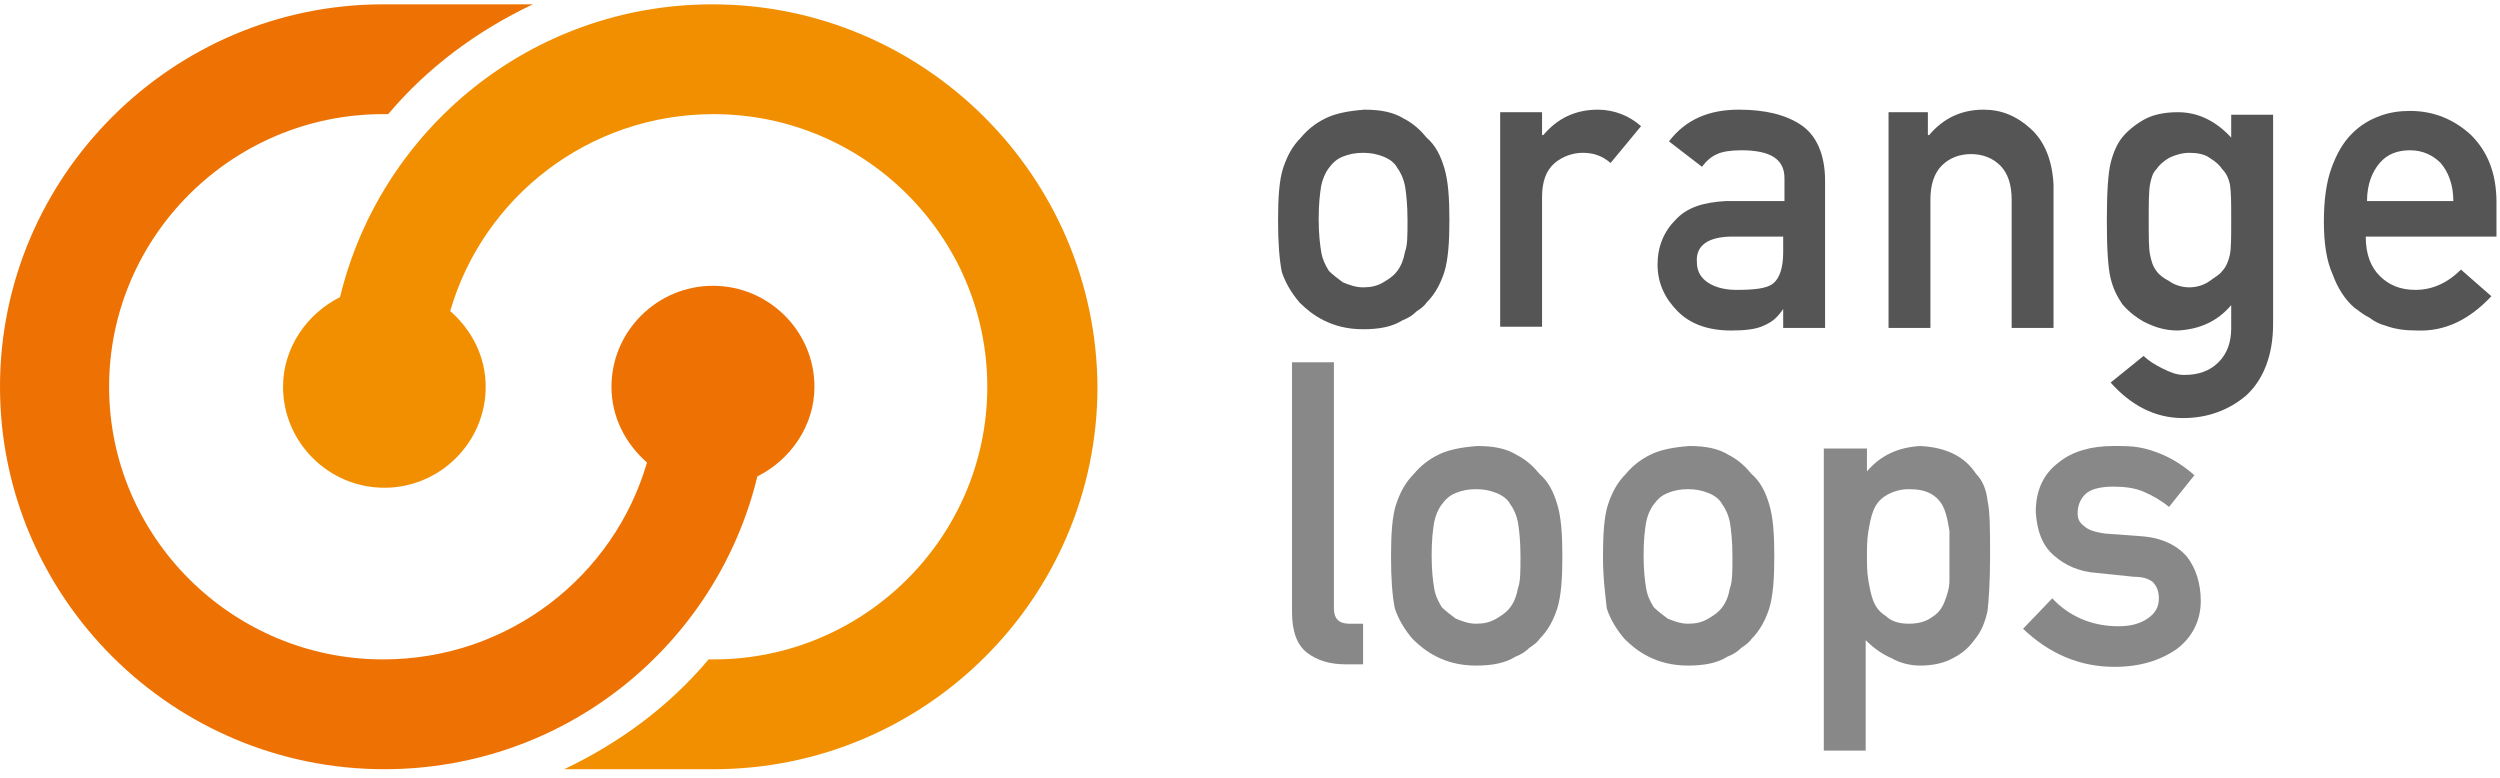 <svg width="151" height="47" viewBox="0 0 151 47" fill="none" xmlns="http://www.w3.org/2000/svg">
<path d="M77.195 13.293C77.195 11.914 77.272 10.84 77.502 10.15C77.732 9.46 78.038 8.847 78.575 8.311C78.958 7.851 79.418 7.467 80.031 7.161C80.645 6.854 81.411 6.701 82.408 6.624C83.404 6.624 84.171 6.777 84.784 7.161C85.397 7.467 85.857 7.927 86.164 8.311C86.701 8.77 87.007 9.384 87.237 10.15C87.467 10.917 87.544 11.914 87.544 13.293C87.544 14.673 87.467 15.67 87.237 16.436C87.007 17.126 86.701 17.739 86.164 18.276C86.011 18.506 85.781 18.659 85.551 18.813C85.321 19.043 85.091 19.196 84.707 19.349C84.094 19.733 83.328 19.886 82.331 19.886C81.335 19.886 80.568 19.656 79.955 19.349C79.341 19.043 78.882 18.659 78.498 18.276C78.038 17.739 77.655 17.126 77.425 16.436C77.272 15.67 77.195 14.673 77.195 13.293ZM85.014 13.293C85.014 12.373 84.938 11.684 84.861 11.223C84.784 10.84 84.631 10.457 84.401 10.15C84.248 9.844 83.941 9.614 83.558 9.46C83.174 9.307 82.791 9.23 82.331 9.23C81.871 9.23 81.488 9.307 81.105 9.46C80.721 9.614 80.491 9.844 80.261 10.15C80.031 10.457 79.878 10.84 79.801 11.223C79.725 11.684 79.648 12.297 79.648 13.217C79.648 14.136 79.725 14.75 79.801 15.21C79.878 15.67 80.031 15.976 80.261 16.36C80.491 16.59 80.798 16.82 81.105 17.05C81.488 17.203 81.871 17.356 82.331 17.356C82.791 17.356 83.174 17.279 83.558 17.05C83.941 16.82 84.171 16.666 84.401 16.36C84.631 16.053 84.784 15.67 84.861 15.21C85.014 14.826 85.014 14.213 85.014 13.293Z" fill="#555555"/>
<path d="M90.61 6.777H93.14V8.157H93.217C94.06 7.161 95.133 6.624 96.513 6.624C97.51 6.624 98.429 7.007 99.119 7.621L97.279 9.844C96.743 9.384 96.206 9.23 95.593 9.23C94.98 9.23 94.367 9.46 93.906 9.844C93.37 10.304 93.14 10.994 93.14 11.914V19.733H90.61V6.777Z" fill="#555555"/>
<path d="M107.705 18.659C107.398 19.119 107.092 19.426 106.555 19.656C106.095 19.886 105.405 19.963 104.562 19.963C103.182 19.963 102.109 19.579 101.342 18.813C100.576 18.046 100.116 17.126 100.116 15.976C100.116 14.903 100.499 13.983 101.189 13.293C101.879 12.527 102.876 12.22 104.255 12.143H107.782V10.764C107.782 9.614 106.938 9.077 105.175 9.077C104.562 9.077 104.025 9.154 103.719 9.307C103.335 9.46 103.029 9.767 102.799 10.074L100.806 8.54C101.802 7.237 103.182 6.624 105.022 6.624C106.632 6.624 107.858 6.931 108.778 7.544C109.698 8.157 110.235 9.307 110.235 10.917V19.809H107.705V18.659ZM107.705 14.29H104.639C103.182 14.29 102.416 14.826 102.492 15.823C102.492 16.283 102.646 16.666 103.029 16.973C103.412 17.279 104.025 17.509 104.869 17.509C105.942 17.509 106.708 17.433 107.092 17.126C107.475 16.82 107.705 16.206 107.705 15.21V14.29Z" fill="#555555"/>
<path d="M113.914 6.777H116.444V8.157H116.521C117.364 7.161 118.437 6.624 119.817 6.624C120.89 6.624 121.81 7.007 122.653 7.774C123.497 8.54 123.957 9.69 124.033 11.147V19.809H121.504V12.067C121.504 11.147 121.274 10.457 120.814 9.997C120.354 9.537 119.74 9.307 119.05 9.307C118.361 9.307 117.747 9.537 117.287 9.997C116.827 10.457 116.597 11.147 116.597 12.067V19.809H114.068V6.777H113.914Z" fill="#555555"/>
<path d="M134.765 18.429C133.922 19.426 132.849 19.886 131.546 19.963C130.703 19.963 130.089 19.733 129.476 19.426C128.939 19.119 128.479 18.736 128.173 18.353C127.866 17.893 127.636 17.433 127.483 16.82C127.33 16.206 127.253 15.056 127.253 13.37C127.253 11.607 127.33 10.457 127.483 9.844C127.636 9.23 127.866 8.694 128.173 8.311C128.479 7.927 128.939 7.544 129.476 7.237C130.013 6.931 130.703 6.777 131.546 6.777C132.772 6.777 133.846 7.314 134.765 8.311V6.931H137.295V19.579C137.295 21.496 136.682 22.952 135.685 23.872C134.612 24.792 133.309 25.252 131.852 25.252C130.166 25.252 128.709 24.485 127.483 23.106L129.476 21.496C129.783 21.802 130.166 22.032 130.626 22.262C131.086 22.492 131.469 22.646 131.929 22.646C132.772 22.646 133.462 22.416 133.999 21.879C134.535 21.342 134.765 20.652 134.765 19.809V18.429ZM129.783 13.293C129.783 14.29 129.783 14.98 129.859 15.363C129.936 15.746 130.013 16.053 130.243 16.36C130.396 16.59 130.703 16.82 131.009 16.973C131.316 17.203 131.776 17.356 132.236 17.356C132.696 17.356 133.156 17.203 133.462 16.973C133.769 16.743 134.076 16.59 134.229 16.36C134.459 16.13 134.612 15.746 134.689 15.363C134.765 14.98 134.765 14.29 134.765 13.293C134.765 12.297 134.765 11.607 134.689 11.147C134.612 10.764 134.459 10.457 134.229 10.227C134.076 9.997 133.846 9.767 133.462 9.537C133.156 9.307 132.696 9.23 132.236 9.23C131.776 9.23 131.316 9.384 131.009 9.537C130.626 9.767 130.396 9.997 130.243 10.227C130.013 10.457 129.936 10.764 129.859 11.147C129.783 11.607 129.783 12.297 129.783 13.293Z" fill="#555555"/>
<path d="M142.891 14.289C142.891 15.363 143.198 16.129 143.734 16.666C144.271 17.202 144.961 17.509 145.881 17.509C146.877 17.509 147.797 17.126 148.641 16.282L150.48 17.892C149.177 19.272 147.721 20.039 145.958 19.962C145.268 19.962 144.654 19.885 144.041 19.655C143.734 19.579 143.428 19.425 143.121 19.195C142.815 19.042 142.508 18.812 142.201 18.582C141.665 18.122 141.205 17.432 140.898 16.589C140.515 15.746 140.362 14.673 140.362 13.37C140.362 12.066 140.515 10.993 140.821 10.15C141.128 9.307 141.511 8.617 142.048 8.08C142.585 7.543 143.121 7.237 143.734 7.007C144.348 6.777 144.961 6.7 145.574 6.7C147.031 6.7 148.257 7.237 149.254 8.157C150.25 9.153 150.787 10.457 150.787 12.22V14.289H142.891ZM148.181 12.143C148.181 11.146 147.874 10.38 147.414 9.843C146.954 9.383 146.341 9.077 145.574 9.077C144.808 9.077 144.194 9.307 143.734 9.843C143.275 10.38 142.968 11.146 142.968 12.143H148.181Z" fill="#555555"/>
<path d="M78.038 21.88H80.568V36.752C80.568 37.365 80.875 37.672 81.488 37.672H82.331V40.125H81.258C80.338 40.125 79.571 39.895 78.958 39.435C78.345 38.975 78.038 38.132 78.038 36.982V21.88Z" fill="#888888"/>
<path d="M84.018 33.609C84.018 32.229 84.094 31.156 84.324 30.466C84.554 29.776 84.861 29.163 85.397 28.626C85.781 28.166 86.241 27.783 86.854 27.476C87.467 27.169 88.234 27.016 89.23 26.939C90.227 26.939 90.993 27.093 91.607 27.476C92.22 27.783 92.68 28.243 92.987 28.626C93.523 29.086 93.83 29.699 94.06 30.466C94.29 31.232 94.367 32.229 94.367 33.609C94.367 34.989 94.29 35.985 94.06 36.752C93.83 37.442 93.523 38.055 92.987 38.592C92.833 38.822 92.603 38.975 92.373 39.128C92.143 39.358 91.913 39.511 91.53 39.665C90.917 40.048 90.15 40.201 89.154 40.201C88.157 40.201 87.391 39.971 86.777 39.665C86.164 39.358 85.704 38.975 85.321 38.592C84.861 38.055 84.478 37.442 84.248 36.752C84.094 35.985 84.018 34.989 84.018 33.609ZM91.837 33.609C91.837 32.689 91.76 31.999 91.683 31.539C91.607 31.156 91.453 30.772 91.224 30.466C91.07 30.159 90.763 29.929 90.38 29.776C89.997 29.622 89.614 29.546 89.154 29.546C88.694 29.546 88.311 29.622 87.927 29.776C87.544 29.929 87.314 30.159 87.084 30.466C86.854 30.772 86.701 31.156 86.624 31.539C86.547 31.999 86.471 32.612 86.471 33.532C86.471 34.452 86.547 35.065 86.624 35.525C86.701 35.985 86.854 36.292 87.084 36.675C87.314 36.905 87.621 37.135 87.927 37.365C88.311 37.518 88.694 37.672 89.154 37.672C89.614 37.672 89.997 37.595 90.38 37.365C90.763 37.135 90.993 36.982 91.224 36.675C91.453 36.368 91.607 35.985 91.683 35.525C91.837 35.142 91.837 34.529 91.837 33.609Z" fill="#888888"/>
<path d="M96.82 33.609C96.82 32.229 96.896 31.156 97.126 30.466C97.356 29.776 97.663 29.163 98.199 28.626C98.583 28.166 99.043 27.783 99.656 27.476C100.269 27.169 101.036 27.016 102.032 26.939C103.029 26.939 103.795 27.093 104.409 27.476C105.022 27.783 105.482 28.243 105.789 28.626C106.325 29.086 106.632 29.699 106.862 30.466C107.092 31.232 107.168 32.229 107.168 33.609C107.168 34.989 107.092 35.985 106.862 36.752C106.632 37.442 106.325 38.055 105.789 38.592C105.635 38.822 105.405 38.975 105.175 39.128C104.945 39.358 104.715 39.511 104.332 39.665C103.719 40.048 102.952 40.201 101.956 40.201C100.959 40.201 100.192 39.971 99.579 39.665C98.966 39.358 98.506 38.975 98.123 38.592C97.663 38.055 97.279 37.442 97.049 36.752C96.973 35.985 96.82 34.989 96.82 33.609ZM104.639 33.609C104.639 32.689 104.562 31.999 104.485 31.539C104.409 31.156 104.255 30.772 104.025 30.466C103.872 30.159 103.565 29.929 103.182 29.776C102.799 29.622 102.416 29.546 101.956 29.546C101.496 29.546 101.112 29.622 100.729 29.776C100.346 29.929 100.116 30.159 99.886 30.466C99.656 30.772 99.503 31.156 99.426 31.539C99.349 31.999 99.273 32.612 99.273 33.532C99.273 34.452 99.349 35.065 99.426 35.525C99.503 35.985 99.656 36.292 99.886 36.675C100.116 36.905 100.422 37.135 100.729 37.365C101.112 37.518 101.496 37.672 101.956 37.672C102.416 37.672 102.799 37.595 103.182 37.365C103.565 37.135 103.795 36.982 104.025 36.675C104.255 36.368 104.409 35.985 104.485 35.525C104.639 35.142 104.639 34.529 104.639 33.609Z" fill="#888888"/>
<path d="M110.235 27.093H112.764V28.473C113.608 27.476 114.681 27.016 115.984 26.939C117.517 27.016 118.667 27.553 119.357 28.626C119.74 29.009 119.97 29.546 120.047 30.236C120.2 30.926 120.2 31.999 120.2 33.609C120.2 35.142 120.124 36.215 120.047 36.905C119.894 37.595 119.664 38.132 119.357 38.515C118.974 39.051 118.59 39.435 117.977 39.741C117.441 40.048 116.751 40.201 115.984 40.201C115.371 40.201 114.758 40.048 114.221 39.741C113.684 39.511 113.148 39.128 112.688 38.668V45.337H110.158V27.093H110.235ZM115.294 37.672C115.907 37.672 116.367 37.518 116.674 37.288C117.057 37.058 117.287 36.752 117.441 36.368C117.594 35.985 117.747 35.525 117.747 35.065C117.747 34.605 117.747 34.145 117.747 33.609C117.747 33.072 117.747 32.612 117.747 32.076C117.671 31.616 117.594 31.156 117.441 30.772C117.287 30.389 117.057 30.082 116.674 29.852C116.291 29.622 115.831 29.546 115.294 29.546C114.758 29.546 114.298 29.699 113.914 29.929C113.531 30.159 113.301 30.466 113.148 30.849C112.994 31.232 112.918 31.692 112.841 32.152C112.764 32.612 112.764 33.149 112.764 33.609C112.764 34.069 112.764 34.529 112.841 34.989C112.918 35.449 112.994 35.908 113.148 36.292C113.301 36.675 113.531 36.982 113.914 37.212C114.221 37.518 114.681 37.672 115.294 37.672Z" fill="#888888"/>
<path d="M123.957 36.139C124.953 37.212 126.333 37.825 127.943 37.825C128.709 37.825 129.246 37.672 129.706 37.365C130.166 37.058 130.396 36.675 130.396 36.139C130.396 35.678 130.243 35.372 130.013 35.142C129.706 34.912 129.323 34.835 128.863 34.835L126.64 34.605C125.566 34.529 124.723 34.145 124.033 33.532C123.343 32.919 123.037 32.076 122.96 30.926C122.96 29.622 123.42 28.626 124.34 27.936C125.183 27.246 126.333 26.939 127.636 26.939C128.249 26.939 128.709 26.939 129.169 27.016C129.629 27.093 130.089 27.246 130.473 27.399C131.239 27.706 131.929 28.166 132.542 28.703L131.009 30.619C130.549 30.236 130.013 29.929 129.476 29.699C128.939 29.469 128.326 29.392 127.636 29.392C126.87 29.392 126.256 29.546 125.95 29.852C125.643 30.159 125.49 30.542 125.49 31.002C125.49 31.309 125.566 31.539 125.873 31.769C126.103 31.999 126.563 32.152 127.176 32.229L129.246 32.382C130.549 32.459 131.469 32.919 132.082 33.609C132.619 34.299 132.926 35.219 132.926 36.292C132.926 37.518 132.389 38.515 131.469 39.205C130.473 39.895 129.246 40.278 127.713 40.278C125.643 40.278 123.803 39.511 122.193 37.978L123.957 36.139Z" fill="#888888"/>
<path d="M49.193 23.361C49.193 20.006 46.434 17.262 43.063 17.262C39.691 17.262 36.933 20.006 36.933 23.361C36.933 25.191 37.776 26.791 39.078 27.935C37.086 34.796 30.726 39.828 23.14 39.828C14.022 39.828 6.59 32.433 6.59 23.361C6.59 14.289 14.022 6.894 23.14 6.894C23.217 6.894 23.37 6.894 23.447 6.894C25.822 4.073 28.811 1.863 32.182 0.262H23.14C10.421 0.262 0 10.63 0 23.361C0 36.092 10.421 46.46 23.217 46.46C34.174 46.46 43.293 38.913 45.745 28.774C47.737 27.782 49.193 25.724 49.193 23.361Z" fill="#ED7203"/>
<path d="M43.03 0.262C32.09 0.262 22.986 7.809 20.538 17.948C18.548 18.939 17.095 20.998 17.095 23.361C17.095 26.715 19.849 29.46 23.215 29.46C26.581 29.46 29.336 26.715 29.336 23.361C29.336 21.531 28.494 19.93 27.193 18.787C29.183 11.926 35.532 6.894 43.106 6.894C52.211 6.894 59.632 14.289 59.632 23.361C59.632 32.433 52.211 39.828 43.106 39.828C43.03 39.828 42.877 39.828 42.8 39.828C40.429 42.648 37.445 44.859 34.079 46.46H43.106C55.883 46.46 66.287 36.092 66.287 23.361C66.211 10.63 55.806 0.262 43.03 0.262Z" fill="#F28F00"/>
</svg>
